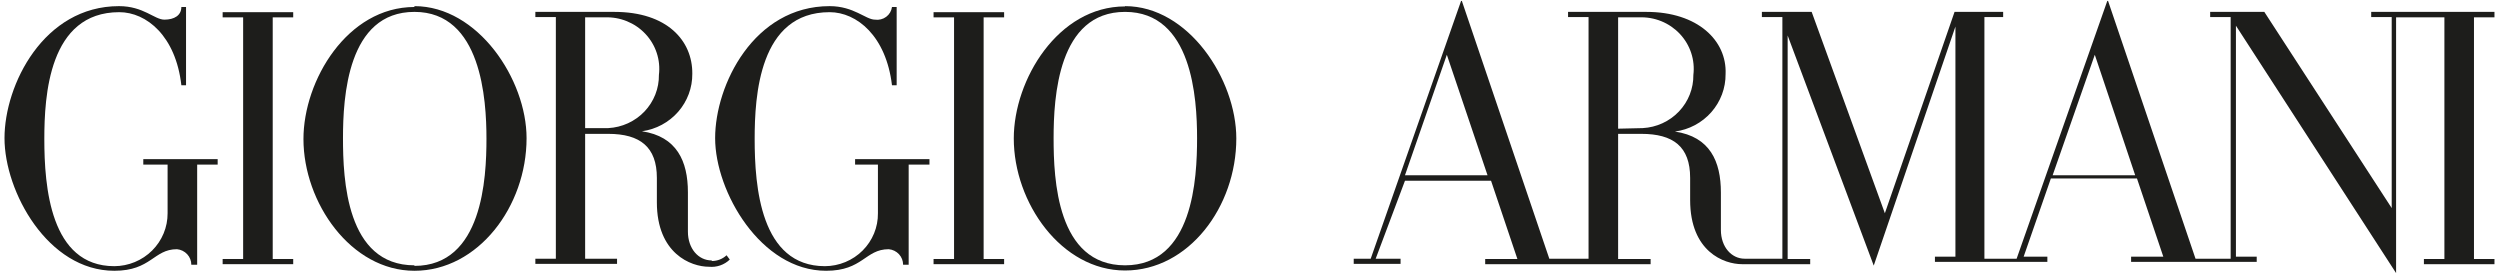 <svg width="293" height="32" viewBox="0 0 293 32" fill="none" xmlns="http://www.w3.org/2000/svg">
<g clip-path="url(#clip0_10001_1998)">
<path d="M240.569 20.543L245.51 6.417L250.246 20.543H240.569ZM189.644 15.081V2.034H192.114C193.003 1.999 193.888 2.153 194.71 2.487C195.531 2.82 196.269 3.325 196.873 3.966C197.476 4.607 197.931 5.369 198.206 6.2C198.48 7.03 198.568 7.91 198.463 8.777C198.483 10.368 197.877 11.905 196.77 13.068C195.664 14.23 194.144 14.927 192.526 15.014L189.644 15.081ZM164.662 20.543L169.569 6.417L174.339 20.543H164.662ZM292.352 1.394H277.905V2H280.307V24.386L265.379 1.394H259.031V2H261.433V30.32H257.315L247.02 -0.022L236.348 30.32H232.573V2H234.769V1.394H229.073L220.906 24.993L212.327 1.394H206.493V2H208.895V30.32H204.468C202.958 30.32 201.689 28.971 201.689 26.949V22.566C201.689 18.925 200.419 16.025 196.301 15.418C197.956 15.197 199.473 14.39 200.565 13.149C201.658 11.907 202.253 10.317 202.238 8.676C202.409 4.765 198.978 1.394 192.972 1.394H183.776V2H186.178V30.32H181.579L171.285 -0.022L160.647 30.32H158.656V30.927H164.147V30.32H161.23L164.662 21.184H174.751L177.839 30.354H174.064V30.961H193.453V30.354H189.644V15.688H192.355C196.095 15.688 198.085 17.172 198.085 20.846V23.442C198.085 29.511 202.066 30.961 204.159 30.961H212.155V30.354H209.513V4.158L219.602 31.129L229.176 3.113V30.084H226.774V30.691H239.951V30.084H237.171L240.363 20.914H250.452L253.54 30.084H249.765V30.691H264.487V30.084H262.051V3.012L280.822 32.006V2.034H286.484V30.354H284.082V30.961H292.352V30.354H289.95V2.034H292.352V1.394Z" fill="#1D1D1B"/>
<path d="M131.856 31.095C123.86 31.095 123.482 20.981 123.482 16.193C123.482 11.406 123.997 1.393 131.856 1.393C139.714 1.393 140.297 11.507 140.297 16.193C140.297 20.88 139.851 31.095 131.856 31.095ZM131.856 0.752C123.997 0.752 118.815 9.35 118.815 16.227C118.815 23.779 124.409 31.702 131.856 31.702C139.302 31.702 144.896 24.251 144.896 16.227C144.896 9.316 139.302 0.719 131.856 0.719V0.752Z" fill="#1D1D1B"/>
<path d="M109.413 2.035H111.815V30.354H109.413V30.961H117.683V30.354H115.281V2.035H117.683V1.428H109.413V2.035Z" fill="#1D1D1B"/>
<path d="M68.578 15.081V2.034H70.877C71.765 1.999 72.651 2.153 73.472 2.487C74.294 2.82 75.032 3.325 75.635 3.966C76.239 4.607 76.694 5.369 76.968 6.2C77.243 7.03 77.331 7.91 77.225 8.777C77.246 10.368 76.639 11.905 75.533 13.068C74.427 14.23 72.906 14.927 71.289 15.014H68.578M83.402 30.522C81.858 30.522 80.623 29.14 80.623 27.151V22.532C80.623 18.891 79.319 15.992 75.235 15.385C76.884 15.156 78.392 14.345 79.478 13.105C80.564 11.864 81.154 10.278 81.138 8.642C81.172 4.765 78.186 1.394 72.01 1.394H62.744V2H65.146V30.32H62.744V30.927H72.318V30.32H68.578V15.688H71.289C75.029 15.688 76.985 17.239 76.985 20.846V23.712C76.985 29.713 80.966 31.264 83.094 31.264C83.538 31.307 83.986 31.254 84.407 31.108C84.828 30.962 85.211 30.728 85.53 30.421L85.153 29.916C84.691 30.35 84.076 30.591 83.437 30.59L83.402 30.522Z" fill="#1D1D1B"/>
<path d="M48.571 31.095C40.576 31.095 40.198 20.981 40.198 16.193C40.198 11.406 40.713 1.393 48.571 1.393C56.43 1.393 57.013 11.676 57.013 16.261C57.013 20.846 56.567 31.162 48.571 31.162M48.571 0.82C40.713 0.82 35.565 9.417 35.565 16.295C35.565 23.745 41.125 31.735 48.571 31.735C56.018 31.735 61.714 24.217 61.714 16.193C61.714 9.316 56.018 0.719 48.571 0.719V0.82Z" fill="#1D1D1B"/>
<path d="M26.094 2.035H28.496V30.354H26.094V30.961H34.364V30.354H31.962V2.035H34.364V1.428H26.094V2.035Z" fill="#1D1D1B"/>
<path d="M16.794 19.295H19.642V24.993C19.647 25.803 19.489 26.606 19.177 27.356C18.866 28.107 18.407 28.789 17.827 29.365C17.247 29.941 16.558 30.399 15.797 30.714C15.037 31.028 14.222 31.192 13.397 31.196C5.882 31.196 5.195 21.857 5.195 16.295C5.195 11.271 5.71 1.427 13.98 1.427C17.172 1.427 20.603 4.225 21.255 9.99H21.804V0.82H21.255C21.255 1.798 20.432 2.303 19.265 2.303C18.098 2.303 16.828 0.719 13.946 0.719C5.127 0.719 0.528 9.923 0.528 16.193C0.528 22.464 5.607 31.735 13.397 31.735C17.721 31.735 17.995 29.207 20.741 29.207C21.202 29.249 21.63 29.459 21.941 29.796C22.253 30.133 22.424 30.573 22.422 31.027H23.108V19.295H25.51V18.654H16.794V19.295Z" fill="#1D1D1B"/>
<path d="M100.217 19.295H102.893V24.993C102.902 25.801 102.749 26.604 102.441 27.354C102.133 28.104 101.678 28.787 101.1 29.363C100.523 29.94 99.836 30.398 99.078 30.713C98.319 31.027 97.505 31.192 96.682 31.196C89.132 31.196 88.446 21.857 88.446 16.295C88.446 11.271 88.961 1.427 97.231 1.427C100.422 1.427 103.854 4.225 104.54 9.99H105.089V0.82H104.54C104.511 1.047 104.436 1.265 104.319 1.463C104.203 1.661 104.047 1.834 103.862 1.972C103.677 2.11 103.465 2.211 103.24 2.267C103.015 2.324 102.78 2.337 102.55 2.303C101.452 2.303 100.079 0.719 97.231 0.719C88.377 0.719 83.814 9.923 83.814 16.193C83.814 22.464 89.167 31.735 96.819 31.735C101.143 31.735 101.383 29.207 104.163 29.207C104.624 29.249 105.052 29.459 105.364 29.796C105.675 30.133 105.846 30.573 105.844 31.027H106.496V19.295H108.933V18.654H100.217V19.295Z" fill="#1D1D1B"/>
</g>
<defs>
<clipPath id="clip0_10001_1998">
<rect width="291.824" height="31.893" fill="white" transform="translate(0.528 0.112)"/>
</clipPath>
</defs>
</svg>
